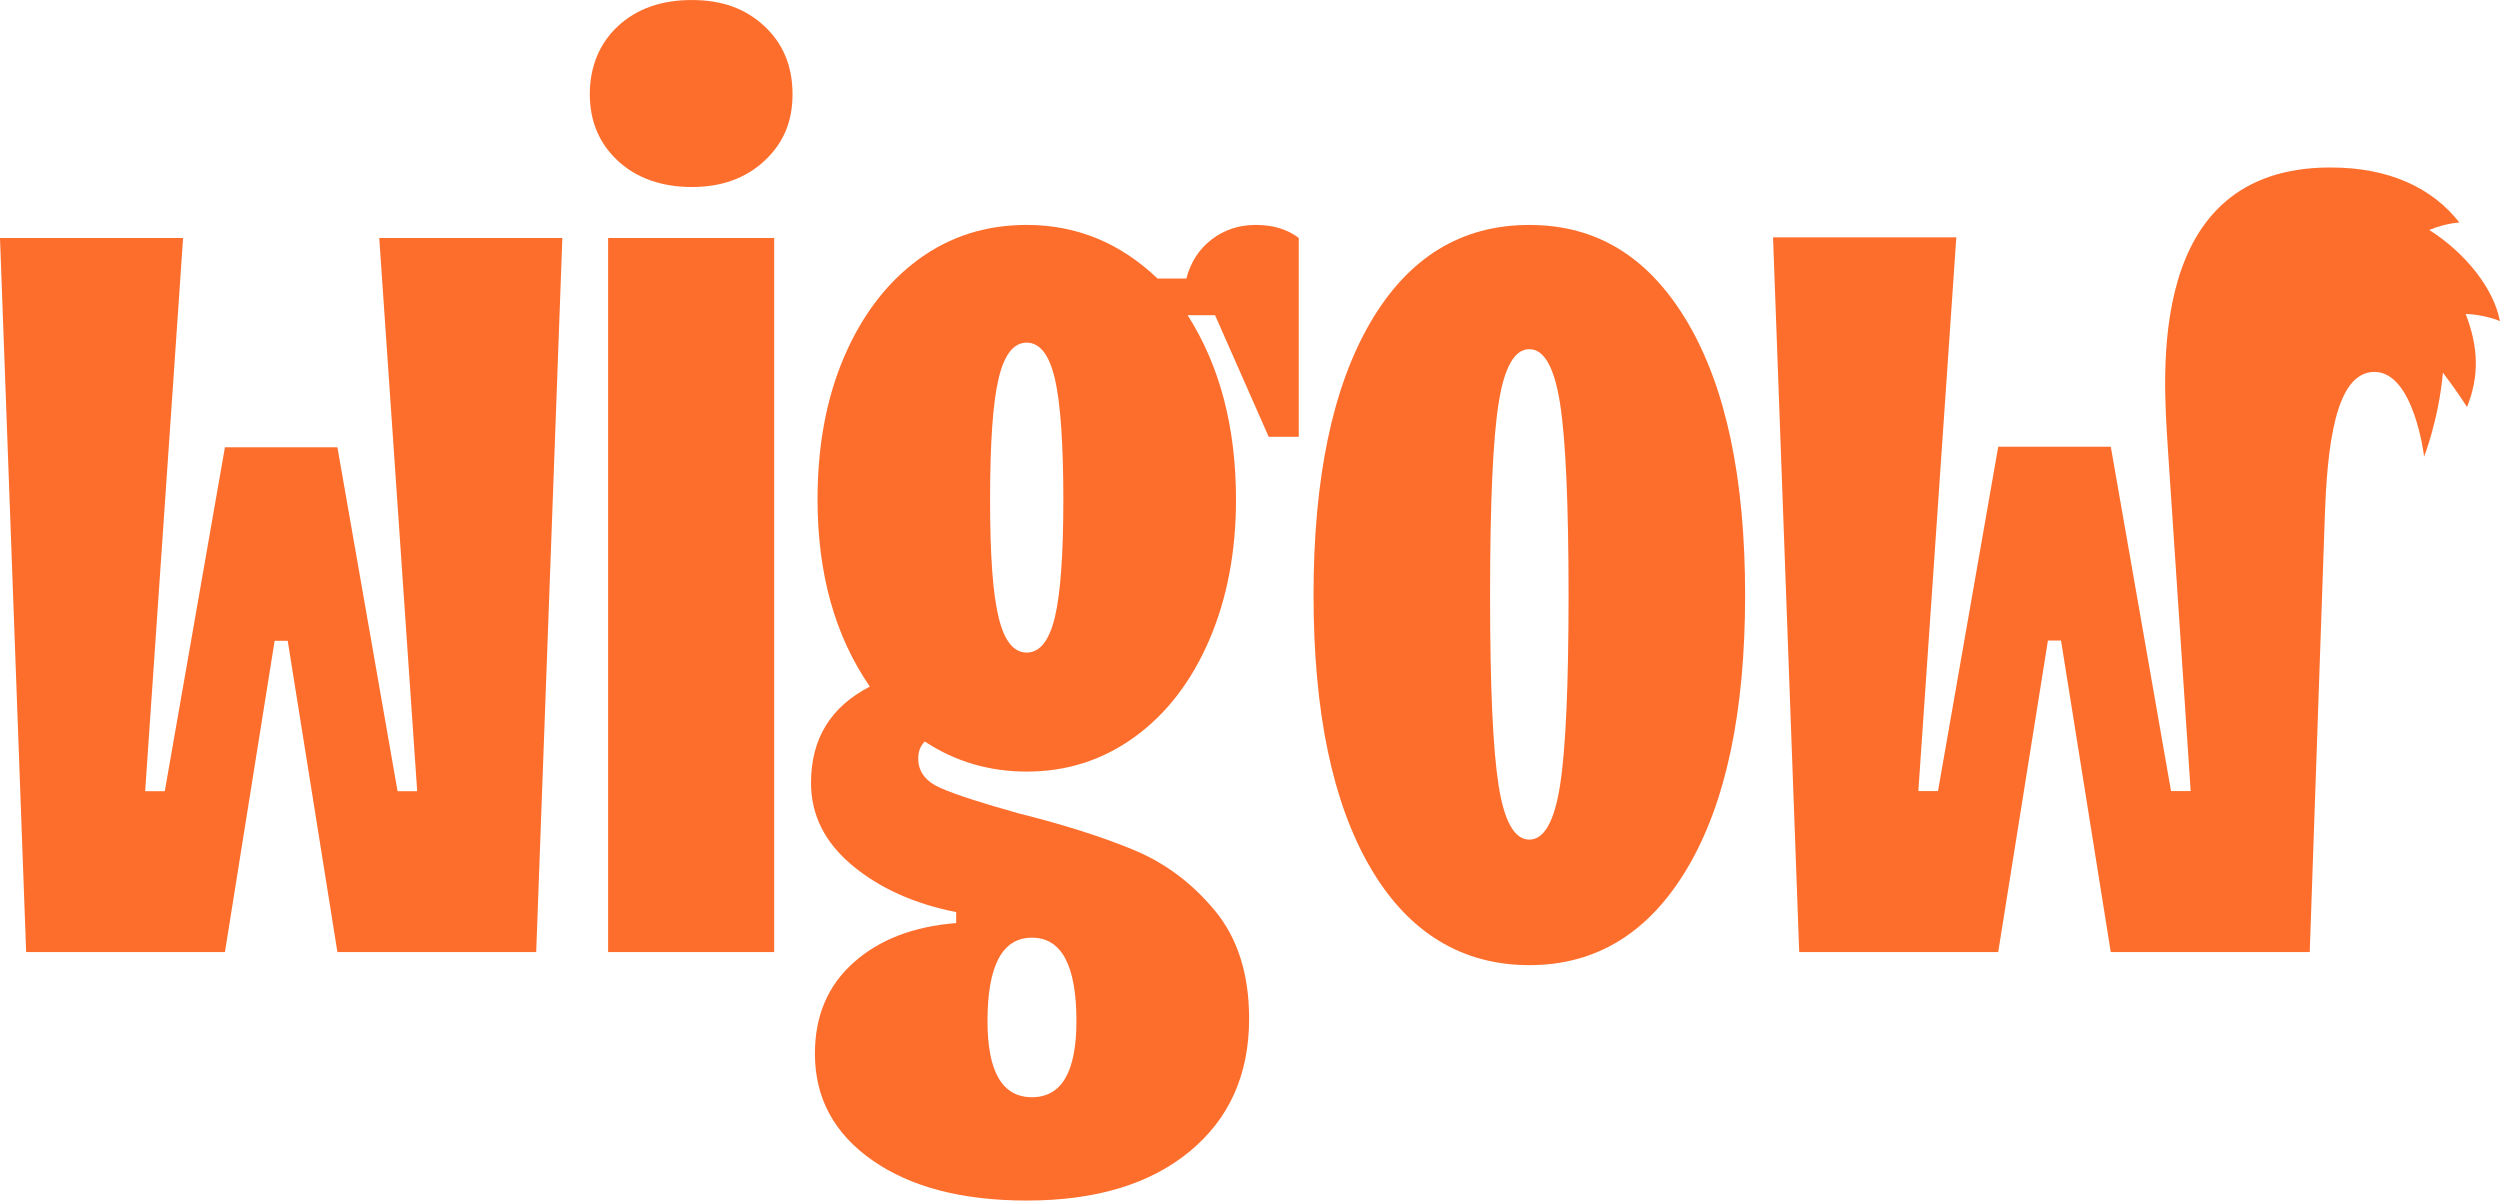 <svg viewBox="0 0 1152 553.22" xmlns="http://www.w3.org/2000/svg" data-name="Layer 1" id="Layer_1">
  <defs>
    <style>
      .cls-1 {
        fill: #fd6e2c;
      }
    </style>
  </defs>
  <polygon points="174.76 109.68 192.24 364.59 183.2 364.59 155.48 206.1 103.65 206.1 75.93 364.59 66.89 364.59 84.37 109.68 0 109.68 12.05 438.72 103.65 438.72 126.55 295.29 132.58 295.29 155.48 438.72 247.08 438.72 259.13 109.68 174.76 109.68" class="cls-1"></polygon>
  <path d="m356.75,438.72h-76.54V109.68h76.54v329.04Zm-72.01-364.59c-8.64-8.03-12.96-18.28-12.96-30.73s4.31-23.3,12.96-31.34c8.64-8.03,19.98-12.05,34.05-12.05s24.8,4.02,33.45,12.05c8.63,8.04,12.96,18.48,12.96,31.34s-4.32,22.7-12.96,30.73c-8.64,8.04-19.79,12.05-33.45,12.05s-25.41-4.01-34.05-12.05" class="cls-1"></path>
  <path d="m486.07,284.44c2.61-10.85,3.92-28.93,3.92-54.24s-1.31-44.69-3.92-55.74c-2.62-11.04-6.93-16.57-12.96-16.57s-10.35,5.53-12.96,16.57c-2.62,11.06-3.92,29.63-3.92,55.74s1.3,43.39,3.92,54.24c2.61,10.85,6.93,16.27,12.96,16.27s10.34-5.43,12.96-16.27m-31.03,186.07c0,23.39,6.83,35.09,20.49,35.09s20.49-11.7,20.49-35.09c0-25.62-6.84-38.43-20.49-38.43s-20.49,12.81-20.49,38.43m143.43-360.84v91.6h-13.86l-24.71-56.04h-12.65c14.86,23.31,22.3,51.63,22.3,84.97,0,24.11-4.13,45.71-12.35,64.78-8.24,19.09-19.69,33.96-34.35,44.6-14.67,10.65-31.24,15.97-49.72,15.97-17.28,0-32.95-4.61-47-13.86-2.02,2.02-3.01,4.62-3.01,7.84,0,6.02,3.41,10.55,10.25,13.56,6.83,3.01,18.88,6.93,36.16,11.75,20.89,5.23,38.57,10.85,53.03,16.87,14.47,6.03,26.91,15.37,37.36,28.02,10.44,12.66,15.67,29.23,15.67,49.72,0,25.7-9.14,46.1-27.42,61.16-18.28,15.07-43.29,22.6-75.03,22.6-29.73,0-53.44-6.18-71.11-18.51-17.68-12.34-26.52-28.74-26.52-49.18,0-17.36,5.92-31.35,17.78-41.94,11.85-10.6,27.62-16.69,47.31-18.23v-5.06c-19.28-3.81-35.25-10.98-47.91-21.55-12.66-10.55-18.98-23.23-18.98-38.01,0-20.27,9.04-35.06,27.12-44.35-16.07-23.3-24.11-52.02-24.11-86.18,0-24.9,4.11-46.9,12.35-65.99,8.23-19.08,19.58-33.94,34.05-44.6,14.46-10.64,31.13-15.97,50.02-15.97,22.9,0,42.99,8.24,60.26,24.71h13.26c2-7.63,5.92-13.65,11.75-18.08,5.82-4.41,12.55-6.63,20.19-6.63,8.03,0,14.66,2.01,19.89,6.02" class="cls-1"></path>
  <path d="m718.87,361.88c2.61-16.67,3.92-45.9,3.92-87.68s-1.31-71.61-3.92-88.29c-2.62-16.67-7.33-25.01-14.16-25.01s-11.56,8.34-14.16,25.01c-2.62,16.68-3.92,46.1-3.92,88.29s1.3,71.02,3.92,87.68c2.61,16.68,7.33,25.01,14.16,25.01s11.54-8.33,14.16-25.01m-87.38,37.97c-17.48-29.92-26.21-71.81-26.21-125.65s8.74-95.72,26.21-125.65c17.48-29.92,41.88-44.89,73.22-44.89s55.23,14.97,72.92,44.89c17.67,29.93,26.52,71.82,26.52,125.65s-8.84,95.72-26.52,125.65c-17.68,29.93-41.99,44.89-72.92,44.89s-55.74-14.96-73.22-44.89" class="cls-1"></path>
  <path d="m1073.88,77.17c-85.78,0-76.97,96.17-74.93,129.52l10.51,157.83h-9.05l-27.75-158.65h-51.88l-27.75,158.65h-9.05l17.49-255.16h-84.45l12.06,329.36h91.69l22.92-143.57h6.03l22.92,143.57h91.69l6.94-200.56c1.09-31.47,4.57-66.78,22.87-66.78s22.89,39.05,22.89,39.05c0,0,6.76-17.21,8.66-38.74,6.95,9.2,11.12,15.87,11.12,15.87,5.68-14.26,5.32-27.45-.62-42.9,8.8.28,15.77,3.31,15.77,3.31-2.7-14.74-15.72-31.35-32.58-42.01,8.17-3.3,13.92-3.4,13.92-3.4-12.36-15.87-32.34-25.45-59.46-25.38" class="cls-1"></path>
</svg>